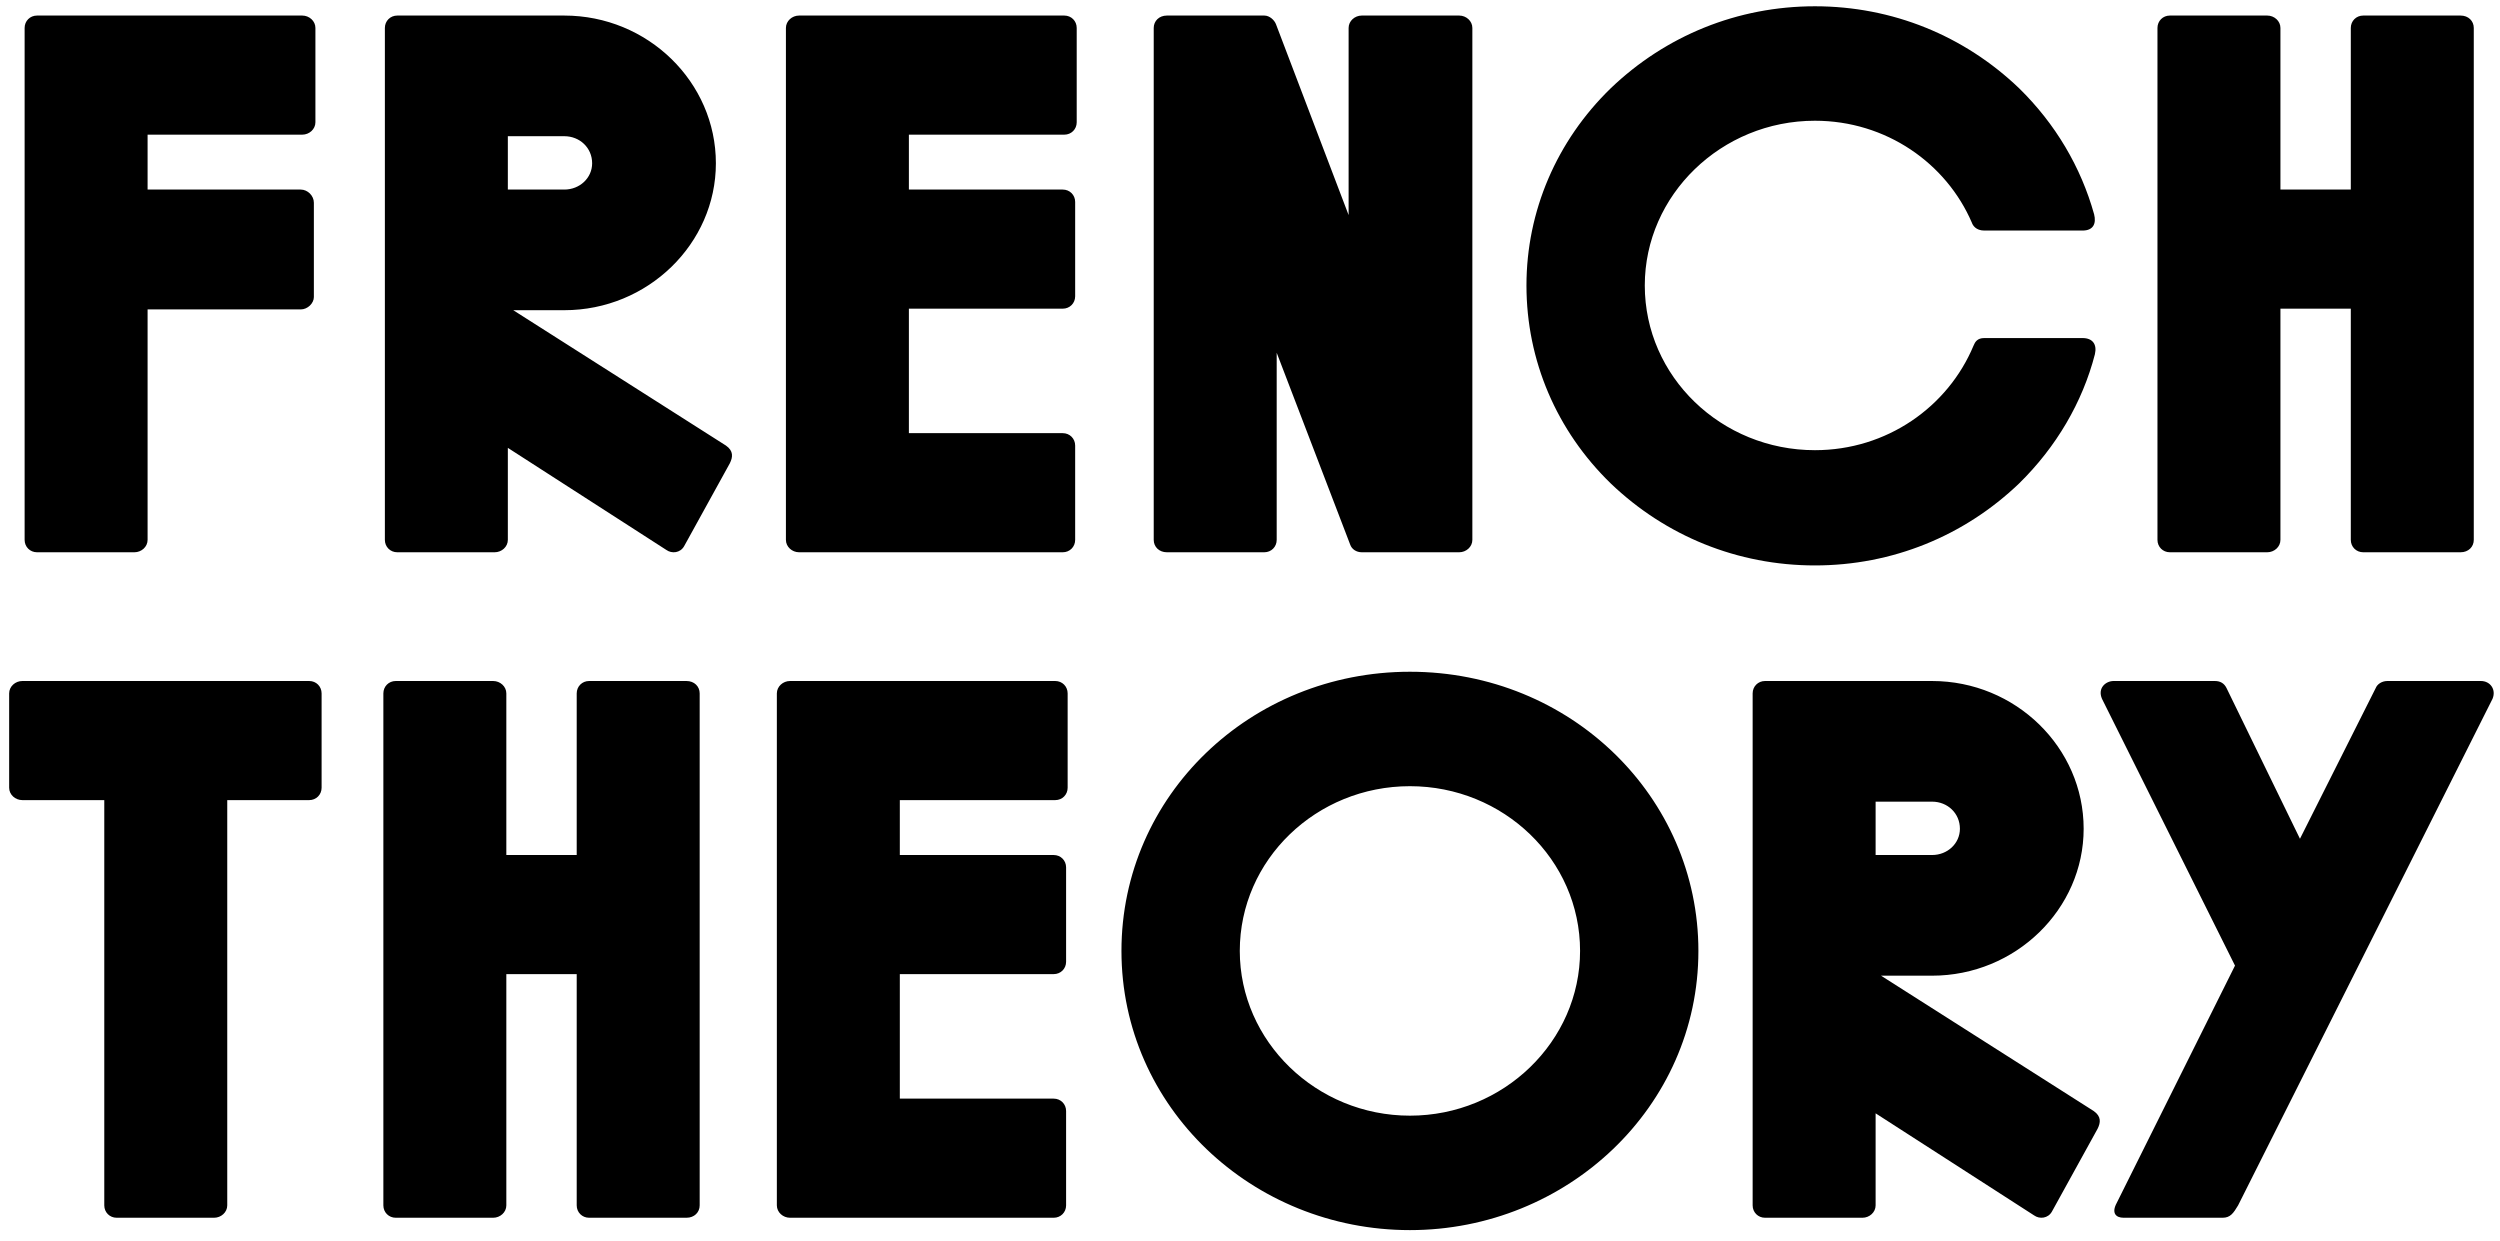 <svg width="139" height="69" viewBox="0 0 139 69" fill="none" xmlns="http://www.w3.org/2000/svg">
<path d="M16.806 0.865H2.057C1.67 0.865 1.369 1.166 1.369 1.553V30.018C1.369 30.405 1.67 30.706 2.057 30.706H7.475C7.862 30.706 8.206 30.405 8.206 30.018V17.204H16.72C17.107 17.204 17.451 16.86 17.451 16.517V11.271C17.451 10.883 17.107 10.54 16.72 10.54H8.206V7.487H16.806C17.193 7.487 17.537 7.186 17.537 6.799V1.553C17.537 1.166 17.193 0.865 16.806 0.865ZM31.375 0.865H22.087C21.7 0.865 21.399 1.166 21.399 1.553V30.018C21.399 30.405 21.7 30.706 22.087 30.706H27.505C27.892 30.706 28.236 30.405 28.236 30.018V24.901L37.051 30.578C37.352 30.793 37.825 30.75 38.04 30.363L40.577 25.762C40.749 25.418 40.792 25.073 40.362 24.773L28.537 17.247H31.375C36.019 17.247 39.803 13.55 39.803 9.078C39.803 4.563 36.019 0.865 31.375 0.865ZM31.375 10.54H28.236V7.573H31.375C32.235 7.573 32.923 8.218 32.923 9.078C32.923 9.895 32.235 10.54 31.375 10.54ZM59.177 0.865H44.428C44.041 0.865 43.697 1.166 43.697 1.553V30.018C43.697 30.405 44.041 30.706 44.428 30.706H59.091C59.478 30.706 59.779 30.405 59.779 30.018V24.773C59.779 24.386 59.478 24.084 59.091 24.084H50.534V17.162H59.091C59.478 17.162 59.779 16.86 59.779 16.474V11.227C59.779 10.841 59.478 10.54 59.091 10.54H50.534V7.487H59.177C59.564 7.487 59.865 7.186 59.865 6.799V1.553C59.865 1.166 59.564 0.865 59.177 0.865ZM81.132 0.865H75.714C75.327 0.865 74.983 1.166 74.983 1.553V11.959L70.941 1.338C70.855 1.123 70.597 0.865 70.296 0.865H64.878C64.448 0.865 64.147 1.166 64.147 1.553V30.018C64.147 30.405 64.448 30.706 64.878 30.706H70.296C70.683 30.706 70.984 30.405 70.984 30.018V19.613L75.069 30.276C75.155 30.535 75.413 30.706 75.714 30.706H81.132C81.519 30.706 81.863 30.405 81.863 30.018V1.553C81.863 1.166 81.519 0.865 81.132 0.865ZM115.788 18.796H110.327C109.94 18.796 109.811 19.011 109.725 19.226C108.306 22.622 104.909 25.03 100.91 25.03C95.707 25.03 91.45 20.945 91.45 15.871C91.45 10.841 95.707 6.713 100.91 6.713C104.866 6.713 108.22 9.078 109.639 12.389C109.682 12.518 109.854 12.819 110.327 12.819H115.745H115.788C116.39 12.819 116.562 12.431 116.433 11.915C115.702 9.293 114.283 6.885 112.262 4.907C109.209 1.983 105.21 0.349 100.91 0.349C96.61 0.349 92.611 1.983 89.558 4.907C86.548 7.831 84.871 11.743 84.871 15.871C84.871 20.043 86.548 23.956 89.558 26.88C92.611 29.803 96.61 31.438 100.91 31.438C105.21 31.438 109.209 29.803 112.262 26.88C114.326 24.858 115.788 22.364 116.476 19.698C116.605 19.14 116.347 18.796 115.788 18.796ZM136.811 0.865H131.393C131.006 0.865 130.705 1.166 130.705 1.553V10.54H126.792V1.553C126.792 1.166 126.448 0.865 126.061 0.865H120.643C120.256 0.865 119.955 1.166 119.955 1.553V30.018C119.955 30.405 120.256 30.706 120.643 30.706H126.061C126.448 30.706 126.792 30.405 126.792 30.018V17.162H130.705V30.018C130.705 30.405 131.006 30.706 131.393 30.706H136.811C137.241 30.706 137.542 30.405 137.542 30.018V1.553C137.542 1.166 137.241 0.865 136.811 0.865ZM17.193 37.864H1.24C0.853 37.864 0.509 38.166 0.509 38.553V43.798C0.509 44.185 0.853 44.486 1.24 44.486H5.798V67.019C5.798 67.406 6.099 67.707 6.486 67.707H11.904C12.291 67.707 12.635 67.406 12.635 67.019V44.486H17.193C17.58 44.486 17.881 44.185 17.881 43.798V38.553C17.881 38.166 17.58 37.864 17.193 37.864ZM38.171 37.864H32.753C32.366 37.864 32.065 38.166 32.065 38.553V47.539H28.152V38.553C28.152 38.166 27.808 37.864 27.421 37.864H22.003C21.616 37.864 21.315 38.166 21.315 38.553V67.019C21.315 67.406 21.616 67.707 22.003 67.707H27.421C27.808 67.707 28.152 67.406 28.152 67.019V54.161H32.065V67.019C32.065 67.406 32.366 67.707 32.753 67.707H38.171C38.601 67.707 38.902 67.406 38.902 67.019V38.553C38.902 38.166 38.601 37.864 38.171 37.864ZM58.673 37.864H43.924C43.537 37.864 43.193 38.166 43.193 38.553V67.019C43.193 67.406 43.537 67.707 43.924 67.707H58.587C58.974 67.707 59.275 67.406 59.275 67.019V61.773C59.275 61.386 58.974 61.084 58.587 61.084H50.03V54.161H58.587C58.974 54.161 59.275 53.861 59.275 53.474V48.227C59.275 47.84 58.974 47.539 58.587 47.539H50.03V44.486H58.673C59.06 44.486 59.361 44.185 59.361 43.798V38.553C59.361 38.166 59.06 37.864 58.673 37.864ZM78.392 37.349C69.534 37.349 62.353 44.228 62.353 52.871C62.353 61.557 69.62 68.394 78.392 68.394C87.121 68.394 94.431 61.557 94.431 52.871C94.431 44.315 87.336 37.349 78.392 37.349ZM78.392 62.031C73.189 62.031 68.932 57.903 68.932 52.871C68.932 47.797 73.189 43.712 78.392 43.712C83.595 43.712 87.852 47.797 87.852 52.871C87.852 57.903 83.595 62.031 78.392 62.031ZM107.423 37.864H98.135C97.748 37.864 97.447 38.166 97.447 38.553V67.019C97.447 67.406 97.748 67.707 98.135 67.707H103.553C103.94 67.707 104.284 67.406 104.284 67.019V61.901L113.099 67.578C113.4 67.793 113.873 67.749 114.088 67.362L116.625 62.761C116.797 62.417 116.84 62.074 116.41 61.773L104.585 54.248H107.423C112.067 54.248 115.851 50.55 115.851 46.078C115.851 41.562 112.067 37.864 107.423 37.864ZM107.423 47.539H104.284V44.572H107.423C108.283 44.572 108.971 45.218 108.971 46.078C108.971 46.895 108.283 47.539 107.423 47.539ZM138.585 38.853C138.8 38.337 138.456 37.864 137.94 37.864H132.737C132.436 37.864 132.178 38.036 132.092 38.252L127.878 46.636L123.793 38.252C123.664 37.993 123.449 37.864 123.148 37.864H117.515C117.085 37.864 116.612 38.252 116.87 38.853L124.266 53.688L117.687 66.889C117.386 67.448 117.644 67.707 118.074 67.707H123.578C124.008 67.707 124.18 67.448 124.438 67.019L138.585 38.853Z" fill="black"/>
</svg>
